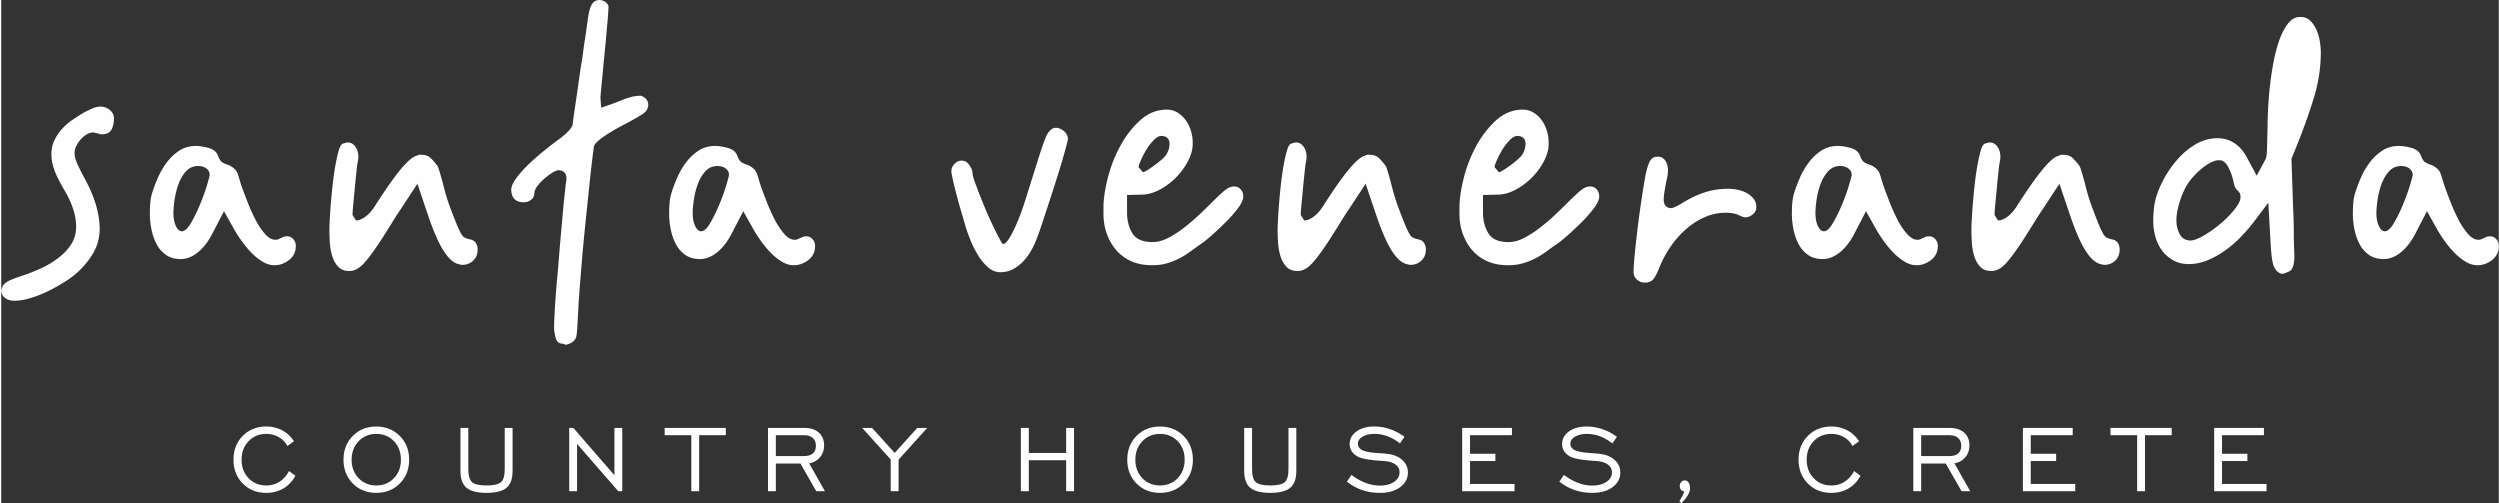 <?xml version="1.0" encoding="UTF-8"?> <svg xmlns="http://www.w3.org/2000/svg" xml:space="preserve" width="2191" height="441" style="shape-rendering:geometricPrecision;text-rendering:geometricPrecision;image-rendering:optimizeQuality;fill-rule:evenodd;clip-rule:evenodd" viewBox="0 0 805.51 162.29"><rect x="0" y="0" width="805.51" height="162.29" fill="#333333" stroke="none"/><defs><style>.fil0{fill:#fefefe;fill-rule:nonzero}</style></defs><g id="Layer_x0020_1"><g id="_1964916827392"><path class="fil0" d="M0 93.76c0-.41.21-.99.62-1.74.33-.5.94-.98 1.81-1.43.87-.46 2.47-1.06 4.79-1.81 1.75-.58 3.61-1.33 5.61-2.24 1.99-.91 3.83-2.01 5.54-3.3 1.7-1.29 3.09-2.76 4.17-4.42 1.08-1.66 1.62-3.57 1.62-5.73 0-3.57-1.25-7.47-3.74-11.7-1.58-2.66-2.68-4.86-3.3-6.6-.62-1.74-.93-3.41-.93-4.98 0-1.66.31-3.16.93-4.48.62-1.33 1.43-2.56 2.43-3.68 1-1.12 2.14-2.12 3.42-2.99 1.29-.87 2.56-1.68 3.8-2.42.83-.42 1.7-.83 2.62-1.25a6.88 6.88 0 0 1 2.86-.62c1.08.08 2.03.47 2.86 1.18.83.71 1.25 1.6 1.25 2.68 0 1.41-.27 2.61-.81 3.61-.54.99-1.64 1.49-3.3 1.49l-2.49-.62c-.75 0-1.47.21-2.18.62-.7.42-1.35.96-1.93 1.62a10 10 0 0 0-1.43 2.12c-.37.75-.56 1.49-.56 2.24 0 1 .27 2.12.81 3.36.54 1.25 1.39 2.95 2.55 5.11 2.99 5.48 4.57 10.62 4.73 15.44.09 2.82-.5 5.41-1.74 7.78-1.25 2.37-3.03 4.63-5.36 6.79-1.07.99-2.46 2.03-4.17 3.11-1.7 1.08-3.48 2.07-5.35 2.99-1.87.91-3.76 1.66-5.67 2.24-1.91.58-3.65.87-5.23.87-.91 0-1.74-.19-2.49-.56C1 96.07.46 95.42.12 94.51c-.08-.17-.12-.41-.12-.75z"></path><path id="_1" class="fil0" d="M48.56 62.63c.5-1.66 1.14-3.4 1.93-5.23.79-1.82 1.77-3.5 2.93-5.04 1.16-1.54 2.51-2.8 4.05-3.8 1.53-.99 3.29-1.49 5.29-1.49 1.16 0 2.51.21 4.04.62 1.54.42 2.56 1.2 3.05 2.37.42 1.16.88 1.91 1.37 2.24.5.33 1.25.66 2.25.99.41.17.91.48 1.49.94.58.45 1 1.02 1.25 1.68.16.41.39 1.12.68 2.12.29.99.6 1.95.93 2.86.34.91.86 2.28 1.56 4.11.71 1.83 1.52 3.65 2.43 5.48.91 1.82 1.95 3.42 3.11 4.79s2.33 2.06 3.49 2.06c.41 0 .75-.07.99-.19.25-.12.59-.27 1-.44.58-.33 1.16-.49 1.74-.49.83 0 1.52.31 2.06.93.54.62.81 1.35.81 2.18 0 1.91-.73 3.42-2.18 4.54-1.45 1.12-3.01 1.68-4.67 1.68-1.33 0-2.64-.39-3.92-1.18-1.29-.79-2.49-1.76-3.61-2.92a32.004 32.004 0 0 1-3.05-3.68c-.92-1.28-1.67-2.43-2.25-3.42l-3.48-6.23-3.49 6.73c-1.41 2.82-3.03 4.98-4.86 6.47-1.82 1.5-3.69 2.24-5.6 2.24-1.91 0-3.51-.45-4.79-1.37a9.559 9.559 0 0 1-3.05-3.55c-.75-1.45-1.29-3.03-1.62-4.73-.33-1.7-.5-3.34-.5-4.92 0-1.16.04-2.28.12-3.36.09-1.08.25-2.07.5-2.99zm6.98 6.1c0 1.66.27 3.06.8 4.18.54 1.12 1.19 1.68 1.93 1.68.92 0 1.89-.9 2.93-2.68 1.04-1.78 2.01-3.78 2.93-5.98.91-2.2 1.66-4.27 2.24-6.22.58-1.95.87-3.05.87-3.3 0-.83-.35-1.52-1.06-2.06-.7-.54-1.6-.81-2.68-.81-1.57 0-2.88.58-3.92 1.75-1.04 1.16-1.84 2.55-2.43 4.17a25.92 25.92 0 0 0-1.24 4.98c-.25 1.7-.37 3.13-.37 4.29z"></path><path id="_2" class="fil0" d="M110.2 46.32c.25-.08.52-.16.81-.25.29-.08.56-.12.81-.12.91 0 1.7.43 2.36 1.31.67.87 1 1.97 1 3.29 0 .34-.02.65-.06.94-.04.29-.11.64-.19 1.06-.08.41-.21 1.39-.37 2.92-.17 1.54-.33 3.2-.5 4.98-.17 1.79-.33 3.53-.5 5.23-.16 1.71-.25 2.93-.25 3.68l1.12 1.74c.92 0 1.91-.39 2.99-1.18 1.08-.79 2.08-1.89 2.99-3.3 3.4-5.31 6.16-9.26 8.28-11.83 2.12-2.57 3.8-4.07 5.04-4.48.25-.09.52-.19.81-.32.29-.12.56-.14.81-.06h.25c1.25 0 2.24.38 2.99 1.12.75.75 1.45 1.58 2.12 2.49.16.25.41.94.74 2.06.34 1.12.67 2.3 1 3.55.66 2.74 1.37 5.12 2.12 7.16.74 2.03 1.57 4.17 2.49 6.41.74 1.74 1.32 2.86 1.74 3.36.42.5 1.2.87 2.37 1.12.91.17 1.55.56 1.93 1.19.37.62.56 1.3.56 2.05 0 1.49-.48 2.7-1.44 3.61-.95.91-2.13 1.37-3.54 1.37-.17 0-.59-.08-1.25-.25-1.66-.41-3.3-1.93-4.92-4.54-1.62-2.62-3.3-6.54-5.04-11.77l-3.24-9.59-5.48 8.34c-.74 1.08-1.72 2.6-2.92 4.55-1.21 1.95-2.27 3.63-3.18 5.04-2.49 3.82-4.46 6.48-5.91 7.97-1.46 1.5-2.93 2.24-4.42 2.24-1.58 0-2.81-.47-3.68-1.43-.87-.95-1.51-2.14-1.93-3.55-.41-1.41-.66-2.88-.74-4.42a67.84 67.84 0 0 1-.13-3.92c0-.66.04-1.79.13-3.36.08-1.58.2-3.39.37-5.42.16-2.03.37-4.13.62-6.29s.54-4.15.87-5.97c.34-1.83.69-3.37 1.06-4.61.38-1.25.81-1.95 1.31-2.12z"></path><path id="_3" class="fil0" d="M180.68 44.33c.99-.75 1.84-1.54 2.55-2.37.71-.83 1.06-1.45 1.06-1.86 0-.09.1-.9.31-2.43.21-1.54.48-3.36.81-5.48.33-2.12.64-4.28.93-6.48.29-2.2.56-4 .81-5.41.17-.83.31-1.79.44-2.87.12-1.08.27-2.16.43-3.23.17-1.08.34-2.14.5-3.18.17-1.04.29-1.97.38-2.8.33-2.66.66-4.48.99-5.48.33-1 .75-1.7 1.25-2.12.58-.41 1.16-.62 1.74-.62.66 0 1.29.19 1.87.56.58.37.95.85 1.12 1.43 0 .67-.08 2.04-.25 4.11-.17 2.08-.37 4.38-.62 6.91-.25 2.53-.5 5.11-.75 7.72-.25 2.62-.46 4.8-.62 6.54-.09 1-.17 1.89-.25 2.68-.08.79-.13 1.26-.13 1.43l.25 3.36c2.91-1 4.86-1.7 5.85-2.12 1.17-.49 2.31-.91 3.43-1.24 1.12-.33 2.3-.5 3.55-.5 1.58.58 2.36 1.58 2.36 2.99 0 .25-.08.62-.25 1.12-.24.66-.8 1.29-1.68 1.87-.87.58-2.38 1.45-4.54 2.61-3.4 1.75-6.06 3.28-7.97 4.61-1.91 1.33-2.95 2.41-3.11 3.24-.09.58-.27 2.05-.56 4.42-.29 2.36-.61 5.19-.94 8.47-.33 3.27-.7 6.89-1.12 10.83-.41 3.94-.79 7.8-1.12 11.58-.33 3.78-.62 7.35-.87 10.71-.25 3.36-.42 6.08-.5 8.15-.08 1.66-.16 3.12-.25 4.36-.08 1.25-.16 2.08-.25 2.49-.16.83-.6 1.5-1.3 1.99-.71.5-1.44.79-2.18.88-.09-.09-.21-.13-.38-.13-.16-.16-.49-.25-.99-.25-1-.16-1.64-.85-1.93-2.05-.29-1.21-.44-2.22-.44-3.05 0-1.25.06-3.01.19-5.3.12-2.28.35-5.41.68-9.4.17-1.57.34-3.44.5-5.6.17-2.16.35-4.42.56-6.79.21-2.36.42-4.69.62-6.97.21-2.28.4-4.36.56-6.22.17-1.87.34-3.43.5-4.67.17-1.25.25-1.96.25-2.12.08-.25.13-.58.13-1 0-1.82-.88-2.74-2.62-2.74-.41 0-1.04.25-1.87.75-.83.5-1.68 1.12-2.55 1.87-.87.75-1.64 1.55-2.3 2.43-.67.87-1 1.64-1 2.3 0 .91-.35 1.64-1.06 2.18-.7.54-1.47.81-2.3.81-2.57 0-3.94-1.25-4.11-3.74-.08-1.24.56-2.74 1.93-4.48 1.37-1.74 2.97-3.44 4.79-5.11 1.83-1.66 3.66-3.19 5.48-4.6 1.83-1.41 3.16-2.41 3.99-2.99z"></path><path id="_4" class="fil0" d="M216.04 62.63c.5-1.66 1.14-3.4 1.93-5.23.79-1.82 1.76-3.5 2.93-5.04a15.97 15.97 0 0 1 4.04-3.8c1.54-.99 3.3-1.49 5.3-1.49 1.16 0 2.51.21 4.04.62 1.54.42 2.56 1.2 3.05 2.37.42 1.16.87 1.91 1.37 2.24.5.33 1.25.66 2.24.99.42.17.92.48 1.5.94.58.45.99 1.02 1.24 1.68.17.41.4 1.12.69 2.12.29.99.6 1.95.93 2.86.33.91.85 2.28 1.56 4.11.7 1.83 1.51 3.65 2.43 5.48.91 1.82 1.95 3.42 3.11 4.79s2.32 2.06 3.49 2.06c.41 0 .74-.07.99-.19s.58-.27 1-.44c.58-.33 1.16-.49 1.74-.49.83 0 1.52.31 2.06.93.54.62.81 1.35.81 2.18 0 1.91-.73 3.42-2.18 4.54-1.46 1.12-3.01 1.68-4.67 1.68-1.33 0-2.64-.39-3.92-1.18-1.29-.79-2.5-1.76-3.62-2.92a33.07 33.07 0 0 1-3.05-3.68c-.91-1.28-1.66-2.43-2.24-3.42l-3.48-6.23-3.49 6.73c-1.41 2.82-3.03 4.98-4.86 6.47-1.82 1.5-3.69 2.24-5.6 2.24-1.91 0-3.51-.45-4.79-1.37-1.29-.91-2.31-2.09-3.06-3.55-.74-1.45-1.28-3.03-1.61-4.73-.34-1.7-.5-3.34-.5-4.92 0-1.16.04-2.28.12-3.36.09-1.08.25-2.07.5-2.99zm6.97 6.1c0 1.66.27 3.06.81 4.18.54 1.12 1.19 1.68 1.93 1.68.92 0 1.89-.9 2.93-2.68 1.04-1.78 2.01-3.78 2.93-5.98.91-2.2 1.66-4.27 2.24-6.22.58-1.95.87-3.05.87-3.3 0-.83-.35-1.52-1.06-2.06-.71-.54-1.6-.81-2.68-.81-1.57 0-2.88.58-3.92 1.75-1.04 1.16-1.85 2.55-2.43 4.17a25.92 25.92 0 0 0-1.24 4.98c-.25 1.7-.38 3.13-.38 4.29z"></path><path id="_5" class="fil0" d="M309.8 51.8c.17 0 .31.02.44.06.12.04.27.06.44.06.66.25 1.26.81 1.8 1.69.54.87.81 1.68.81 2.42 0 .42.23 1.27.68 2.56.46 1.28 1.02 2.78 1.69 4.48.66 1.7 1.39 3.46 2.17 5.29.79 1.83 1.56 3.51 2.31 5.04a96.91 96.91 0 0 0 1.93 3.8c.54 1 .89 1.5 1.06 1.5.83 0 1.97-1.5 3.42-4.49 1.45-2.98 2.89-6.8 4.3-11.45 1.49-4.73 2.65-8.43 3.48-11.08.83-2.66 1.5-4.65 2-5.98.49-1.33.89-2.22 1.18-2.68.29-.45.64-.85 1.06-1.18.41-.42.99-.62 1.74-.62.91.08 1.74.45 2.49 1.12.75.66 1.16 1.45 1.25 2.36 0 .25-.19 1.08-.56 2.49-.38 1.41-.88 3.18-1.5 5.3-.62 2.11-1.33 4.39-2.12 6.84-.78 2.45-1.55 4.82-2.3 7.1-.75 2.28-1.43 4.36-2.05 6.23-.63 1.87-1.1 3.21-1.44 4.04a30.04 30.04 0 0 1-1.8 3.93c-.71 1.28-1.56 2.47-2.55 3.55-1 1.07-2.12 1.95-3.37 2.61-1.24.66-2.61 1-4.1 1-1.5 0-2.87-.56-4.11-1.68-1.25-1.13-2.35-2.5-3.3-4.11-.96-1.62-1.77-3.28-2.43-4.98-.67-1.71-1.16-3.14-1.5-4.3-.41-1.41-.89-3.05-1.43-4.92-.54-1.87-1.04-3.67-1.49-5.42-.46-1.74-.83-3.27-1.12-4.6-.29-1.33-.44-2.16-.44-2.49 0-.92.33-1.73 1-2.43.66-.71 1.45-1.06 2.36-1.06z"></path><path id="_6" class="fil0" d="M355.5 66.99c0-2.74.46-5.91 1.37-9.52.91-3.62 2.24-7.04 3.99-10.28 1.74-3.23 3.86-5.99 6.35-8.28 2.49-2.28 5.27-3.46 8.34-3.55h.37c1.33 0 2.51.34 3.55 1a9.28 9.28 0 0 1 2.62 2.49c.7 1 1.24 2.12 1.62 3.36.37 1.25.56 2.49.56 3.74.08 1.82-.38 3.73-1.37 5.73-1 1.99-2.29 3.79-3.86 5.41a21.934 21.934 0 0 1-5.23 3.99c-1.91 1.03-3.74 1.59-5.48 1.68l-5.23.12v5.61c0 2.65.58 4.91 1.74 6.78 1.16 1.87 3.32 2.8 6.48 2.8 1.66 0 3.36-.45 5.1-1.37 1.74-.91 3.45-2.01 5.11-3.3 1.66-1.28 3.23-2.63 4.73-4.04 1.49-1.41 2.74-2.62 3.73-3.61 2.41-2.41 4.07-3.95 4.98-4.61.92-.67 1.79-1 2.62-1 .91 0 1.64.31 2.18.94.54.62.81 1.39.81 2.3 0 1-.56 2.24-1.68 3.74-1.12 1.49-2.43 2.98-3.93 4.48a98.54 98.54 0 0 1-4.42 4.17c-1.45 1.29-2.55 2.18-3.3 2.68-1.41.99-2.71 1.93-3.92 2.8-1.2.87-2.43 1.62-3.67 2.24-1.25.62-2.55 1.12-3.92 1.49-1.37.38-2.89.56-4.55.56-2.49 0-4.69-.41-6.6-1.24-1.91-.83-3.53-1.99-4.85-3.49-1.33-1.49-2.37-3.26-3.12-5.29-.74-2.03-1.12-4.21-1.12-6.54v-1.99zm12.7-11.45c.25 0 .75-.23 1.5-.69.74-.46 1.53-1 2.36-1.62.83-.62 1.6-1.24 2.31-1.87.7-.62 1.18-1.14 1.43-1.55.66-1.16.99-2.24.99-3.24v-.25c0-.83-.24-1.45-.74-1.87-.5-.41-1.12-.62-1.87-.62s-1.56.44-2.43 1.31c-.87.87-1.66 1.89-2.36 3.05-.71 1.16-1.31 2.3-1.81 3.42s-.75 1.89-.75 2.31l1.37 1.62z"></path><path id="_7" class="fil0" d="M416.02 46.32c.25-.08.52-.16.81-.25.29-.08.56-.12.81-.12.91 0 1.7.43 2.36 1.31.67.87 1 1.97 1 3.29 0 .34-.02.65-.06.94-.04.29-.11.64-.19 1.06-.08.41-.21 1.39-.37 2.92-.17 1.54-.34 3.2-.5 4.98-.17 1.79-.33 3.53-.5 5.23-.17 1.71-.25 2.93-.25 3.68l1.12 1.74c.92 0 1.91-.39 2.99-1.18 1.08-.79 2.08-1.89 2.99-3.3 3.4-5.31 6.16-9.26 8.28-11.83 2.12-2.57 3.8-4.07 5.04-4.48.25-.09.52-.19.81-.32.29-.12.56-.14.81-.06h.25c1.25 0 2.24.38 2.99 1.12.75.75 1.45 1.58 2.12 2.49.16.25.41.94.74 2.06s.67 2.3 1 3.55c.66 2.74 1.37 5.12 2.12 7.16.74 2.03 1.57 4.17 2.49 6.41.74 1.74 1.32 2.86 1.74 3.36.41.5 1.2.87 2.37 1.12.91.17 1.55.56 1.93 1.19.37.62.56 1.3.56 2.05 0 1.49-.48 2.7-1.44 3.61-.95.91-2.13 1.37-3.55 1.37-.16 0-.58-.08-1.24-.25-1.66-.41-3.3-1.93-4.92-4.54-1.62-2.62-3.3-6.54-5.04-11.77l-3.24-9.59-5.48 8.34c-.75 1.08-1.72 2.6-2.92 4.55-1.21 1.95-2.27 3.63-3.18 5.04-2.49 3.82-4.46 6.48-5.91 7.97-1.46 1.5-2.93 2.24-4.42 2.24-1.58 0-2.81-.47-3.68-1.43-.87-.95-1.51-2.14-1.93-3.55-.41-1.41-.66-2.88-.74-4.42a67.84 67.84 0 0 1-.13-3.92c0-.66.04-1.79.13-3.36.08-1.58.2-3.39.37-5.42.16-2.03.37-4.13.62-6.29s.54-4.15.87-5.97c.33-1.83.69-3.37 1.06-4.61.37-1.25.81-1.95 1.31-2.12z"></path><path id="_8" class="fil0" d="M470.31 66.99c0-2.74.46-5.91 1.37-9.52.91-3.62 2.24-7.04 3.98-10.28 1.75-3.23 3.86-5.99 6.35-8.28 2.49-2.28 5.28-3.46 8.35-3.55h.37c1.33 0 2.51.34 3.55 1 1.04.66 1.91 1.49 2.61 2.49.71 1 1.25 2.12 1.62 3.36.38 1.25.56 2.49.56 3.74.09 1.82-.37 3.73-1.37 5.73-.99 1.99-2.28 3.79-3.86 5.41a21.738 21.738 0 0 1-5.23 3.99c-1.91 1.03-3.73 1.59-5.48 1.68l-5.23.12v5.61c0 2.65.59 4.91 1.75 6.78 1.16 1.87 3.32 2.8 6.47 2.8 1.66 0 3.36-.45 5.11-1.37a33.99 33.99 0 0 0 5.1-3.3c1.66-1.28 3.24-2.63 4.74-4.04 1.49-1.41 2.73-2.62 3.73-3.61 2.41-2.41 4.07-3.95 4.98-4.61.91-.67 1.79-1 2.62-1 .91 0 1.64.31 2.18.94.54.62.8 1.39.8 2.3 0 1-.56 2.24-1.68 3.74a42.286 42.286 0 0 1-3.92 4.48c-1.49 1.49-2.97 2.88-4.42 4.17-1.45 1.29-2.55 2.18-3.3 2.68-1.41.99-2.72 1.93-3.92 2.8-1.2.87-2.43 1.62-3.67 2.24-1.25.62-2.56 1.12-3.93 1.49-1.37.38-2.88.56-4.54.56-2.49 0-4.69-.41-6.6-1.24-1.91-.83-3.53-1.99-4.86-3.49-1.33-1.49-2.36-3.26-3.11-5.29-.75-2.03-1.12-4.21-1.12-6.54v-1.99zm12.7-11.45c.25 0 .75-.23 1.49-.69.75-.46 1.54-1 2.37-1.62.83-.62 1.6-1.24 2.3-1.87.71-.62 1.19-1.14 1.44-1.55.66-1.16.99-2.24.99-3.24v-.25c0-.83-.25-1.45-.75-1.87-.49-.41-1.12-.62-1.86-.62-.75 0-1.56.44-2.43 1.31-.87.87-1.66 1.89-2.37 3.05-.7 1.16-1.3 2.3-1.8 3.42s-.75 1.89-.75 2.31l1.37 1.62z"></path><path id="_9" class="fil0" d="M526.47 87.66c0-1.08.1-2.74.31-4.98s.48-4.77.81-7.59c.33-2.83.72-5.82 1.18-8.97.46-3.15.93-6.14 1.43-8.97.42-2.24.89-3.9 1.43-4.98.54-1.08 1.35-1.62 2.43-1.62h.38c.91 0 1.66.42 2.24 1.25.58.83.87 1.87.87 3.11 0 .92-.13 1.87-.37 2.87-.25 1.16-.48 2.38-.69 3.67-.21 1.29-.31 2.22-.31 2.8 0 1.91.83 2.87 2.49 2.87.25 0 .73-.17 1.43-.5.71-.33 1.39-.71 2.06-1.12 2.4-1.5 4.79-2.64 7.16-3.43 2.36-.79 4.96-1.18 7.78-1.18.91 0 1.89.1 2.92.31 1.04.21 2.02.56 2.93 1.06.91.5 1.66 1.12 2.24 1.87.58.74.87 1.66.87 2.74 0 .91-.39 1.68-1.18 2.3-.79.62-1.56.93-2.3.93-.5 0-1.25-.24-2.24-.74-1.08-.5-2.45-.75-4.11-.75-2.49 0-4.86.52-7.1 1.56-2.24 1.03-4.3 2.4-6.16 4.11a29.8 29.8 0 0 0-4.92 5.79c-1.41 2.15-2.53 4.31-3.36 6.47-.42 1.08-.94 2.12-1.56 3.11-.62 1-1.64 1.5-3.05 1.5-1 0-1.85-.33-2.55-1-.71-.66-1.06-1.49-1.06-2.49z"></path><path id="_10" class="fil0" d="M578.14 62.63c.5-1.66 1.14-3.4 1.93-5.23.79-1.82 1.77-3.5 2.93-5.04 1.16-1.54 2.51-2.8 4.05-3.8 1.53-.99 3.3-1.49 5.29-1.49 1.16 0 2.51.21 4.04.62 1.54.42 2.56 1.2 3.06 2.37.41 1.16.87 1.91 1.37 2.24.49.33 1.24.66 2.24.99.41.17.91.48 1.49.94.58.45 1 1.02 1.25 1.68.16.41.39 1.12.68 2.12.29.99.6 1.95.93 2.86.34.91.86 2.28 1.56 4.11.71 1.83 1.52 3.65 2.43 5.48.91 1.82 1.95 3.42 3.11 4.79s2.33 2.06 3.49 2.06c.41 0 .75-.07.99-.19.25-.12.59-.27 1-.44.58-.33 1.16-.49 1.74-.49.83 0 1.52.31 2.06.93.54.62.81 1.35.81 2.18 0 1.91-.73 3.42-2.18 4.54-1.45 1.12-3.01 1.68-4.67 1.68-1.33 0-2.64-.39-3.92-1.18-1.29-.79-2.49-1.76-3.61-2.92a32.004 32.004 0 0 1-3.05-3.68c-.92-1.28-1.66-2.43-2.25-3.42l-3.48-6.23-3.49 6.73c-1.41 2.82-3.03 4.98-4.86 6.47-1.82 1.5-3.69 2.24-5.6 2.24-1.91 0-3.51-.45-4.79-1.37a9.559 9.559 0 0 1-3.05-3.55c-.75-1.45-1.29-3.03-1.62-4.73-.33-1.7-.5-3.34-.5-4.92 0-1.16.04-2.28.12-3.36.09-1.08.25-2.07.5-2.99zm6.98 6.1c0 1.66.27 3.06.8 4.18.54 1.12 1.19 1.68 1.94 1.68.91 0 1.88-.9 2.92-2.68 1.04-1.78 2.01-3.78 2.93-5.98.91-2.2 1.66-4.27 2.24-6.22.58-1.95.87-3.05.87-3.3 0-.83-.35-1.52-1.06-2.06-.7-.54-1.6-.81-2.68-.81-1.57 0-2.88.58-3.92 1.75-1.04 1.16-1.84 2.55-2.43 4.17a25.92 25.92 0 0 0-1.24 4.98c-.25 1.7-.37 3.13-.37 4.29z"></path><path id="_11" class="fil0" d="M639.78 46.32c.25-.08.52-.16.81-.25.29-.08.56-.12.81-.12.91 0 1.7.43 2.36 1.31.67.87 1 1.97 1 3.29 0 .34-.02.65-.06.94-.04.29-.11.64-.19 1.06-.08.41-.21 1.39-.37 2.92-.17 1.54-.33 3.2-.5 4.98-.17 1.79-.33 3.53-.5 5.23-.16 1.71-.25 2.93-.25 3.68l1.12 1.74c.92 0 1.91-.39 2.99-1.18 1.08-.79 2.08-1.89 2.99-3.3 3.4-5.31 6.16-9.26 8.28-11.83 2.12-2.57 3.8-4.07 5.04-4.48.25-.09.52-.19.81-.32.29-.12.56-.14.81-.06h.25c1.25 0 2.24.38 2.99 1.12.75.75 1.45 1.58 2.12 2.49.16.25.41.94.74 2.06.34 1.12.67 2.3 1 3.55.66 2.74 1.37 5.12 2.12 7.16.74 2.03 1.57 4.17 2.49 6.41.74 1.74 1.33 2.86 1.74 3.36.42.5 1.2.87 2.37 1.12.91.17 1.55.56 1.93 1.19.37.62.56 1.3.56 2.05 0 1.49-.48 2.7-1.44 3.61-.95.91-2.13 1.37-3.54 1.37-.17 0-.59-.08-1.25-.25-1.66-.41-3.3-1.93-4.92-4.54-1.62-2.62-3.3-6.54-5.04-11.77l-3.24-9.59-5.48 8.34c-.74 1.08-1.72 2.6-2.92 4.55-1.21 1.95-2.27 3.63-3.18 5.04-2.49 3.82-4.46 6.48-5.91 7.97-1.46 1.5-2.93 2.24-4.42 2.24-1.58 0-2.81-.47-3.68-1.43-.87-.95-1.51-2.14-1.93-3.55-.41-1.41-.66-2.88-.74-4.42a67.84 67.84 0 0 1-.13-3.92c0-.66.04-1.79.13-3.36.08-1.58.2-3.39.37-5.42.17-2.03.37-4.13.62-6.29s.54-4.15.87-5.97c.34-1.83.69-3.37 1.06-4.61.38-1.25.81-1.95 1.31-2.12z"></path><path id="_12" class="fil0" d="M694.82 64.25c.58-2.16 1.49-4.38 2.74-6.66 1.24-2.28 2.74-4.4 4.48-6.35 1.74-1.95 3.69-3.55 5.85-4.79a13.67 13.67 0 0 1 6.97-1.87c1.91 0 3.66.5 5.23 1.49 1.58 1 2.91 2.45 3.99 4.36l3.36 6.23 2.74-5.11c.33-.58.52-1.56.56-2.93.04-1.36.1-3.92.19-7.65 0-.92.04-2.45.12-4.61.09-2.16.25-4.55.5-7.16.25-2.62.62-5.33 1.12-8.16.5-2.82 1.14-5.39 1.93-7.72.79-2.32 1.77-4.23 2.93-5.72 1.16-1.5 2.53-2.2 4.11-2.12 1.24 0 2.28.41 3.11 1.24.83.83 1.49 1.83 1.99 2.99.5 1.16.85 2.39 1.06 3.68.21 1.28.31 2.42.31 3.42 0 5.15-.81 10.27-2.43 15.38-1.62 5.1-3.38 10.02-5.29 14.75l-1.74 4.24.5 15.19c.16 3.4.25 6.25.25 8.53 0 2.28.04 4.17.12 5.66.08 1.91.06 3.26-.06 4.05-.13.79-.31 1.43-.56 1.93-.25.5-.67.87-1.25 1.12-.58.25-1.12.46-1.62.62h-.37c-.33 0-.54-.04-.62-.12-1.08-.5-1.83-1.41-2.24-2.74-.42-1.33-.71-3.69-.88-7.1l-.74-12.95-4.98 6.6c-1.17 1.5-2.52 3.03-4.05 4.61a36.438 36.438 0 0 1-5.04 4.3c-1.83 1.28-3.72 2.32-5.67 3.11-1.95.79-3.92 1.18-5.91 1.18-1.91 0-3.59-.41-5.05-1.24-1.45-.83-2.65-1.89-3.61-3.18-.95-1.29-1.66-2.76-2.12-4.42a19.41 19.41 0 0 1-.68-5.1c0-1.17.06-2.39.19-3.68.12-1.28.31-2.38.56-3.3zm11.2 13.33c1 0 2.41-.52 4.24-1.56 1.82-1.04 3.63-2.3 5.41-3.8 1.79-1.49 3.32-3.05 4.61-4.67 1.29-1.62 1.93-2.92 1.93-3.92 0-.66-.08-1.12-.25-1.37-.16-.25-.45-.58-.87-1a3.22 3.22 0 0 1-.75-1.18c-.16-.46-.33-1.1-.49-1.93-.42-1.74-1-3.26-1.75-4.54-.74-1.29-1.62-1.93-2.61-1.93h-.38c-.66 0-1.49.24-2.49.74-.99.5-1.99 1.17-2.99 2-.99.83-1.95 1.76-2.86 2.8-.91 1.03-1.66 2.09-2.24 3.17-.91 1.75-1.64 3.59-2.18 5.54-.54 1.95-.81 3.68-.81 5.17 0 1.5.33 2.93 1 4.3.66 1.37 1.82 2.09 3.48 2.18z"></path><path id="_13" class="fil0" d="M759.07 62.63c.5-1.66 1.14-3.4 1.93-5.23.79-1.82 1.76-3.5 2.93-5.04a15.97 15.97 0 0 1 4.04-3.8c1.54-.99 3.3-1.49 5.29-1.49 1.17 0 2.52.21 4.05.62 1.54.42 2.55 1.2 3.05 2.37.42 1.16.87 1.91 1.37 2.24.5.33 1.25.66 2.24.99.42.17.92.48 1.5.94.58.45.99 1.02 1.24 1.68.17.41.4 1.12.69 2.12.29.99.6 1.95.93 2.86.33.91.85 2.28 1.56 4.11.7 1.83 1.51 3.65 2.43 5.48.91 1.82 1.95 3.42 3.11 4.79s2.32 2.06 3.49 2.06c.41 0 .74-.07.99-.19s.58-.27 1-.44c.58-.33 1.16-.49 1.74-.49.83 0 1.52.31 2.06.93.54.62.8 1.35.8 2.18 0 1.91-.72 3.42-2.17 4.54-1.46 1.12-3.01 1.68-4.67 1.68-1.33 0-2.64-.39-3.93-1.18-1.28-.79-2.49-1.76-3.61-2.92a33.07 33.07 0 0 1-3.05-3.68c-.91-1.28-1.66-2.43-2.24-3.42l-3.49-6.23-3.48 6.73c-1.41 2.82-3.03 4.98-4.86 6.47-1.82 1.5-3.69 2.24-5.6 2.24-1.91 0-3.51-.45-4.8-1.37-1.28-.91-2.3-2.09-3.05-3.55-.74-1.45-1.28-3.03-1.62-4.73-.33-1.7-.49-3.34-.49-4.92 0-1.16.04-2.28.12-3.36.08-1.08.25-2.07.5-2.99zm6.97 6.1c0 1.66.27 3.06.81 4.18.54 1.12 1.18 1.68 1.93 1.68.91 0 1.89-.9 2.93-2.68 1.04-1.78 2.01-3.78 2.92-5.98.92-2.2 1.66-4.27 2.25-6.22.58-1.95.87-3.05.87-3.3 0-.83-.36-1.52-1.06-2.06-.71-.54-1.6-.81-2.68-.81-1.58 0-2.88.58-3.92 1.75-1.04 1.16-1.85 2.55-2.43 4.17-.58 1.62-1 3.28-1.24 4.98-.25 1.7-.38 3.13-.38 4.29z"></path><path class="fil0" d="m92.82 151.91 2.05 1.52c-.94 1.77-2.23 3.14-3.85 4.09-1.63.96-3.48 1.44-5.55 1.44-3.06 0-5.58-1.01-7.58-3.03-1.98-2.01-2.98-4.57-2.98-7.67 0-3.1 1-5.66 2.99-7.68 2-2.01 4.52-3.02 7.56-3.02 1.89 0 3.61.41 5.17 1.24 1.55.82 2.81 2 3.78 3.53l-2.12 1.52a6.985 6.985 0 0 0-2.78-2.87c-1.2-.69-2.55-1.04-4.04-1.04-2.29 0-4.19.79-5.7 2.37-1.5 1.57-2.25 3.56-2.25 5.95 0 2.41.75 4.4 2.25 5.96 1.51 1.57 3.41 2.35 5.7 2.35 1.6 0 3.02-.4 4.27-1.19 1.24-.79 2.27-1.94 3.08-3.47z"></path><path id="_1_0" class="fil0" d="M120.96 156.57c2.29 0 4.19-.78 5.7-2.35 1.5-1.56 2.25-3.55 2.25-5.96s-.75-4.4-2.24-5.97c-1.5-1.56-3.41-2.35-5.71-2.35-2.29 0-4.19.79-5.7 2.37-1.5 1.57-2.25 3.56-2.25 5.95 0 2.41.75 4.4 2.25 5.96 1.51 1.57 3.41 2.35 5.7 2.35zm-.01 2.39c-3.06 0-5.58-1.01-7.57-3.03-1.99-2.01-2.99-4.57-2.99-7.67 0-3.1 1-5.66 3-7.68 2-2.01 4.52-3.02 7.56-3.02 3.06 0 5.59 1.01 7.6 3.03 2.01 2.02 3.02 4.58 3.02 7.67 0 3.1-1.01 5.66-3.01 7.67-2 2.02-4.54 3.03-7.61 3.03z"></path><path id="_2_1" class="fil0" d="M150.65 138.01v13.22c0 2.11.39 3.54 1.19 4.26.79.72 2.35 1.08 4.69 1.08 2.33 0 3.89-.36 4.68-1.08.79-.72 1.18-2.15 1.18-4.26v-13.22h2.53v13.9c0 2.51-.65 4.32-1.95 5.41-1.31 1.09-3.46 1.64-6.45 1.64-3 0-5.15-.55-6.45-1.64-1.31-1.09-1.96-2.9-1.96-5.41v-13.9h2.54z"></path><path id="_3_2" class="fil0" d="M183.19 158.43v-20.42h1.33l13.25 15.26v-15.26h2.53v20.42h-1.29l-13.29-15.26v15.26z"></path><path id="_4_3" class="fil0" d="M222.57 158.43v-18.07h-8.6v-2.35h19.73v2.35h-8.6v18.07z"></path><path id="_5_4" class="fil0" d="M249.83 147.1h9.02c1.28 0 2.25-.28 2.91-.85.66-.56.99-1.39.99-2.49 0-1.07-.33-1.91-.99-2.5-.66-.6-1.59-.9-2.79-.9h-9.14v6.74zm-2.53 11.33v-20.42h11.71c2 0 3.56.51 4.69 1.51 1.13 1.01 1.7 2.39 1.7 4.17 0 1.47-.44 2.74-1.33 3.79-.89 1.06-2.05 1.71-3.5 1.97l5.1 8.98h-2.81l-5.1-8.94h-7.93v8.94h-2.53z"></path><path id="_6_5" class="fil0" d="M286.88 158.43V148.2l-9.2-10.19h3.18l7.31 8.06 7.27-8.06h3.22l-9.24 10.23v10.19z"></path><path id="_7_6" class="fil0" d="M328.85 158.43v-20.42h2.57v8.07h12.04v-8.07H346v20.42h-2.54v-10h-12.04v10z"></path><path id="_8_7" class="fil0" d="M373.73 156.57c2.29 0 4.19-.78 5.7-2.35 1.5-1.56 2.25-3.55 2.25-5.96s-.75-4.4-2.24-5.97c-1.5-1.56-3.4-2.35-5.71-2.35-2.29 0-4.19.79-5.7 2.37-1.5 1.57-2.25 3.56-2.25 5.95 0 2.41.75 4.4 2.25 5.96 1.51 1.57 3.41 2.35 5.7 2.35zm-.01 2.39c-3.06 0-5.58-1.01-7.57-3.03-1.99-2.01-2.98-4.57-2.98-7.67 0-3.1.99-5.66 2.99-7.68 2-2.01 4.52-3.02 7.56-3.02 3.06 0 5.59 1.01 7.6 3.03 2.01 2.02 3.02 4.58 3.02 7.67 0 3.1-1.01 5.66-3.01 7.67-2 2.02-4.54 3.03-7.61 3.03z"></path><path id="_9_8" class="fil0" d="M403.42 138.01v13.22c0 2.11.39 3.54 1.19 4.26.79.72 2.35 1.08 4.69 1.08 2.33 0 3.89-.36 4.68-1.08.79-.72 1.18-2.15 1.18-4.26v-13.22h2.53v13.9c0 2.51-.65 4.32-1.95 5.41-1.31 1.09-3.46 1.64-6.45 1.64s-5.15-.55-6.45-1.64c-1.31-1.09-1.96-2.9-1.96-5.41v-13.9h2.54z"></path><path id="_10_9" class="fil0" d="m434.01 155.35 1.48-2.19c1.44 1.12 2.95 1.97 4.51 2.56 1.55.59 3.1.89 4.63.89 1.89 0 3.42-.4 4.59-1.2 1.18-.8 1.77-1.83 1.77-3.09 0-.99-.42-1.82-1.27-2.46-.84-.64-2.01-1.03-3.5-1.15-.36-.04-.88-.08-1.55-.11-3.36-.24-5.65-.63-6.87-1.19-.95-.46-1.67-1.05-2.17-1.77-.49-.72-.73-1.53-.73-2.43 0-1.64.73-2.99 2.2-4.06 1.46-1.06 3.37-1.59 5.71-1.59 1.7 0 3.38.28 5.04.84a17.2 17.2 0 0 1 4.73 2.49l-1.48 2.12c-1.26-1.01-2.58-1.78-3.97-2.3a12.27 12.27 0 0 0-4.28-.77c-1.54 0-2.8.31-3.81.91-1 .6-1.49 1.35-1.49 2.25 0 .35.08.68.24.98.15.3.41.58.73.84.84.62 2.66 1.03 5.45 1.2 1.28.07 2.27.15 2.97.24 2.08.23 3.72.89 4.93 1.99 1.2 1.1 1.81 2.44 1.81 4.05 0 1.9-.83 3.48-2.49 4.71-1.66 1.23-3.83 1.85-6.52 1.85-2.04 0-3.93-.3-5.67-.89-1.75-.59-3.41-1.49-4.99-2.72z"></path><path id="_11_10" class="fil0" d="M471.18 158.43v-20.42h16.06v2.35h-13.52v5.99h8.18v2.34h-8.18v7.39h14.35v2.35z"></path><path id="_12_11" class="fil0" d="m502.52 155.35 1.48-2.19c1.45 1.12 2.95 1.97 4.51 2.56 1.56.59 3.1.89 4.63.89 1.89 0 3.42-.4 4.6-1.2 1.18-.8 1.76-1.83 1.76-3.09 0-.99-.42-1.82-1.27-2.46-.84-.64-2.01-1.03-3.5-1.15-.36-.04-.88-.08-1.55-.11-3.36-.24-5.65-.63-6.87-1.19-.95-.46-1.67-1.05-2.16-1.77-.5-.72-.74-1.53-.74-2.43 0-1.64.73-2.99 2.2-4.06 1.46-1.06 3.37-1.59 5.71-1.59 1.71 0 3.39.28 5.05.84 1.66.56 3.23 1.39 4.72 2.49l-1.47 2.12c-1.27-1.01-2.59-1.78-3.97-2.3-1.39-.51-2.82-.77-4.28-.77-1.54 0-2.81.31-3.82.91-.99.6-1.49 1.35-1.49 2.25 0 .35.08.68.24.98.16.3.41.58.74.84.84.62 2.65 1.03 5.44 1.2 1.28.07 2.28.15 2.98.24 2.07.23 3.71.89 4.92 1.99s1.81 2.44 1.81 4.05c0 1.9-.83 3.48-2.49 4.71-1.66 1.23-3.83 1.85-6.52 1.85-2.03 0-3.93-.3-5.67-.89-1.75-.59-3.41-1.49-4.99-2.72z"></path><path id="_13_12" class="fil0" d="M541.22 161.65c.36-.55.68-1.08.96-1.61.27-.53.49-1.07.66-1.61h-.15c-.38 0-.7-.16-.95-.48-.25-.31-.38-.71-.38-1.19 0-.53.15-.97.46-1.31.3-.34.68-.51 1.13-.51.52 0 .94.23 1.26.68.33.45.48 1.06.48 1.82 0 .68-.23 1.42-.7 2.23s-1.16 1.68-2.09 2.62l-.68-.64z"></path><path id="_14" class="fil0" d="m597.6 151.91 2.04 1.52c-.93 1.77-2.22 3.14-3.85 4.09-1.62.96-3.47 1.44-5.55 1.44-3.05 0-5.58-1.01-7.57-3.03-1.99-2.01-2.99-4.57-2.99-7.67 0-3.1 1-5.66 3-7.68 2-2.01 4.52-3.02 7.56-3.02 1.89 0 3.61.41 5.16 1.24 1.55.82 2.82 2 3.79 3.53l-2.13 1.52a6.96 6.96 0 0 0-2.77-2.87c-1.2-.69-2.56-1.04-4.05-1.04-2.29 0-4.19.79-5.69 2.37-1.5 1.57-2.25 3.56-2.25 5.95 0 2.41.75 4.4 2.25 5.96 1.5 1.57 3.4 2.35 5.69 2.35 1.61 0 3.03-.4 4.27-1.19 1.25-.79 2.27-1.94 3.09-3.47z"></path><path id="_15" class="fil0" d="M619.22 147.1h9.02c1.28 0 2.25-.28 2.91-.85.66-.56.99-1.39.99-2.49 0-1.07-.33-1.91-.99-2.5-.66-.6-1.59-.9-2.79-.9h-9.14v6.74zm-2.53 11.33v-20.42h11.71c2 0 3.55.51 4.69 1.51 1.13 1.01 1.7 2.39 1.7 4.17 0 1.47-.44 2.74-1.33 3.79-.89 1.06-2.05 1.71-3.51 1.97l5.1 8.98h-2.8l-5.1-8.94h-7.93v8.94h-2.53z"></path><path id="_16" class="fil0" d="M652.03 158.43v-20.42h16.06v2.35h-13.53v5.99h8.19v2.34h-8.19v7.39h14.36v2.35z"></path><path id="_17" class="fil0" d="M688.87 158.43v-18.07h-8.6v-2.35h19.74v2.35h-8.6v18.07z"></path><path id="_18" class="fil0" d="M713.72 158.43v-20.42h16.05v2.35h-13.52v5.99h8.18v2.34h-8.18v7.39h14.36v2.35z"></path></g></g></svg> 